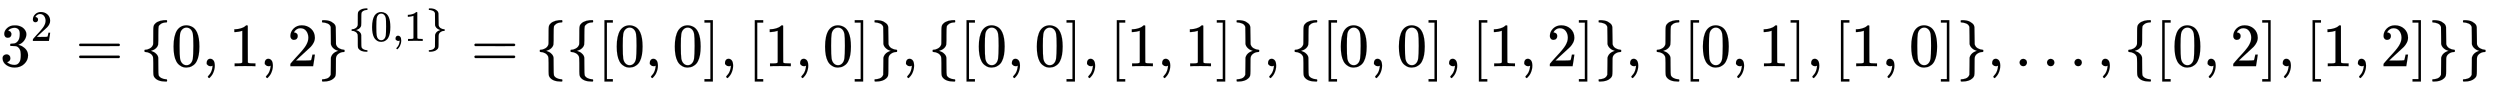 <svg xmlns:xlink="http://www.w3.org/1999/xlink" width="94.583ex" height="3.343ex" style="vertical-align: -0.838ex; margin-right: -0.387ex;" viewBox="0 -1078.4 40723.1 1439.2" role="img" focusable="false" xmlns="http://www.w3.org/2000/svg" aria-labelledby="MathJax-SVG-1-Title">
<title id="MathJax-SVG-1-Title">{\displaystyle 3^{2}=\{0,1,2\}^{\{0,1\}}=\{\{[0,0],[1,0]\},\{[0,0],[1,1]\},\{[0,0],[1,2]\},\{[0,1],[1,0]\},\ldots ,\{[0,2],[1,2]\}\}\,\!}</title>
<defs aria-hidden="true">
<path stroke-width="1" id="E1-MJMAIN-33" d="M127 463Q100 463 85 480T69 524Q69 579 117 622T233 665Q268 665 277 664Q351 652 390 611T430 522Q430 470 396 421T302 350L299 348Q299 347 308 345T337 336T375 315Q457 262 457 175Q457 96 395 37T238 -22Q158 -22 100 21T42 130Q42 158 60 175T105 193Q133 193 151 175T169 130Q169 119 166 110T159 94T148 82T136 74T126 70T118 67L114 66Q165 21 238 21Q293 21 321 74Q338 107 338 175V195Q338 290 274 322Q259 328 213 329L171 330L168 332Q166 335 166 348Q166 366 174 366Q202 366 232 371Q266 376 294 413T322 525V533Q322 590 287 612Q265 626 240 626Q208 626 181 615T143 592T132 580H135Q138 579 143 578T153 573T165 566T175 555T183 540T186 520Q186 498 172 481T127 463Z"></path>
<path stroke-width="1" id="E1-MJMAIN-32" d="M109 429Q82 429 66 447T50 491Q50 562 103 614T235 666Q326 666 387 610T449 465Q449 422 429 383T381 315T301 241Q265 210 201 149L142 93L218 92Q375 92 385 97Q392 99 409 186V189H449V186Q448 183 436 95T421 3V0H50V19V31Q50 38 56 46T86 81Q115 113 136 137Q145 147 170 174T204 211T233 244T261 278T284 308T305 340T320 369T333 401T340 431T343 464Q343 527 309 573T212 619Q179 619 154 602T119 569T109 550Q109 549 114 549Q132 549 151 535T170 489Q170 464 154 447T109 429Z"></path>
<path stroke-width="1" id="E1-MJMAIN-3D" d="M56 347Q56 360 70 367H707Q722 359 722 347Q722 336 708 328L390 327H72Q56 332 56 347ZM56 153Q56 168 72 173H708Q722 163 722 153Q722 140 707 133H70Q56 140 56 153Z"></path>
<path stroke-width="1" id="E1-MJMAIN-7B" d="M434 -231Q434 -244 428 -250H410Q281 -250 230 -184Q225 -177 222 -172T217 -161T213 -148T211 -133T210 -111T209 -84T209 -47T209 0Q209 21 209 53Q208 142 204 153Q203 154 203 155Q189 191 153 211T82 231Q71 231 68 234T65 250T68 266T82 269Q116 269 152 289T203 345Q208 356 208 377T209 529V579Q209 634 215 656T244 698Q270 724 324 740Q361 748 377 749Q379 749 390 749T408 750H428Q434 744 434 732Q434 719 431 716Q429 713 415 713Q362 710 332 689T296 647Q291 634 291 499V417Q291 370 288 353T271 314Q240 271 184 255L170 250L184 245Q202 239 220 230T262 196T290 137Q291 131 291 1Q291 -134 296 -147Q306 -174 339 -192T415 -213Q429 -213 431 -216Q434 -219 434 -231Z"></path>
<path stroke-width="1" id="E1-MJMAIN-30" d="M96 585Q152 666 249 666Q297 666 345 640T423 548Q460 465 460 320Q460 165 417 83Q397 41 362 16T301 -15T250 -22Q224 -22 198 -16T137 16T82 83Q39 165 39 320Q39 494 96 585ZM321 597Q291 629 250 629Q208 629 178 597Q153 571 145 525T137 333Q137 175 145 125T181 46Q209 16 250 16Q290 16 318 46Q347 76 354 130T362 333Q362 478 354 524T321 597Z"></path>
<path stroke-width="1" id="E1-MJMAIN-2C" d="M78 35T78 60T94 103T137 121Q165 121 187 96T210 8Q210 -27 201 -60T180 -117T154 -158T130 -185T117 -194Q113 -194 104 -185T95 -172Q95 -168 106 -156T131 -126T157 -76T173 -3V9L172 8Q170 7 167 6T161 3T152 1T140 0Q113 0 96 17Z"></path>
<path stroke-width="1" id="E1-MJMAIN-31" d="M213 578L200 573Q186 568 160 563T102 556H83V602H102Q149 604 189 617T245 641T273 663Q275 666 285 666Q294 666 302 660V361L303 61Q310 54 315 52T339 48T401 46H427V0H416Q395 3 257 3Q121 3 100 0H88V46H114Q136 46 152 46T177 47T193 50T201 52T207 57T213 61V578Z"></path>
<path stroke-width="1" id="E1-MJMAIN-7D" d="M65 731Q65 745 68 747T88 750Q171 750 216 725T279 670Q288 649 289 635T291 501Q292 362 293 357Q306 312 345 291T417 269Q428 269 431 266T434 250T431 234T417 231Q380 231 345 210T298 157Q293 143 292 121T291 -28V-79Q291 -134 285 -156T256 -198Q202 -250 89 -250Q71 -250 68 -247T65 -230Q65 -224 65 -223T66 -218T69 -214T77 -213Q91 -213 108 -210T146 -200T183 -177T207 -139Q208 -134 209 3L210 139Q223 196 280 230Q315 247 330 250Q305 257 280 270Q225 304 212 352L210 362L209 498Q208 635 207 640Q195 680 154 696T77 713Q68 713 67 716T65 731Z"></path>
<path stroke-width="1" id="E1-MJMAIN-5B" d="M118 -250V750H255V710H158V-210H255V-250H118Z"></path>
<path stroke-width="1" id="E1-MJMAIN-5D" d="M22 710V750H159V-250H22V-210H119V710H22Z"></path>
<path stroke-width="1" id="E1-MJMAIN-2026" d="M78 60Q78 84 95 102T138 120Q162 120 180 104T199 61Q199 36 182 18T139 0T96 17T78 60ZM525 60Q525 84 542 102T585 120Q609 120 627 104T646 61Q646 36 629 18T586 0T543 17T525 60ZM972 60Q972 84 989 102T1032 120Q1056 120 1074 104T1093 61Q1093 36 1076 18T1033 0T990 17T972 60Z"></path>
</defs>
<g stroke="currentColor" fill="currentColor" stroke-width="0" transform="matrix(1 0 0 -1 0 0)" aria-hidden="true">
 <use xlink:href="#E1-MJMAIN-33" x="0" y="0"></use>
 <use transform="scale(0.707)" xlink:href="#E1-MJMAIN-32" x="707" y="583"></use>
 <use xlink:href="#E1-MJMAIN-3D" x="1232" y="0"></use>
 <use xlink:href="#E1-MJMAIN-7B" x="2288" y="0"></use>
 <use xlink:href="#E1-MJMAIN-30" x="2788" y="0"></use>
 <use xlink:href="#E1-MJMAIN-2C" x="3289" y="0"></use>
 <use xlink:href="#E1-MJMAIN-31" x="3734" y="0"></use>
 <use xlink:href="#E1-MJMAIN-2C" x="4235" y="0"></use>
 <use xlink:href="#E1-MJMAIN-32" x="4680" y="0"></use>
<g transform="translate(5180,0)">
 <use xlink:href="#E1-MJMAIN-7D" x="0" y="0"></use>
<g transform="translate(500,412)">
 <use transform="scale(0.707)" xlink:href="#E1-MJMAIN-7B" x="0" y="0"></use>
 <use transform="scale(0.707)" xlink:href="#E1-MJMAIN-30" x="500" y="0"></use>
 <use transform="scale(0.707)" xlink:href="#E1-MJMAIN-2C" x="1001" y="0"></use>
 <use transform="scale(0.707)" xlink:href="#E1-MJMAIN-31" x="1279" y="0"></use>
 <use transform="scale(0.707)" xlink:href="#E1-MJMAIN-7D" x="1780" y="0"></use>
</g>
</g>
 <use xlink:href="#E1-MJMAIN-3D" x="7671" y="0"></use>
 <use xlink:href="#E1-MJMAIN-7B" x="8727" y="0"></use>
 <use xlink:href="#E1-MJMAIN-7B" x="9228" y="0"></use>
 <use xlink:href="#E1-MJMAIN-5B" x="9728" y="0"></use>
 <use xlink:href="#E1-MJMAIN-30" x="10007" y="0"></use>
 <use xlink:href="#E1-MJMAIN-2C" x="10507" y="0"></use>
 <use xlink:href="#E1-MJMAIN-30" x="10953" y="0"></use>
 <use xlink:href="#E1-MJMAIN-5D" x="11453" y="0"></use>
 <use xlink:href="#E1-MJMAIN-2C" x="11732" y="0"></use>
 <use xlink:href="#E1-MJMAIN-5B" x="12177" y="0"></use>
 <use xlink:href="#E1-MJMAIN-31" x="12455" y="0"></use>
 <use xlink:href="#E1-MJMAIN-2C" x="12956" y="0"></use>
 <use xlink:href="#E1-MJMAIN-30" x="13401" y="0"></use>
 <use xlink:href="#E1-MJMAIN-5D" x="13901" y="0"></use>
 <use xlink:href="#E1-MJMAIN-7D" x="14180" y="0"></use>
 <use xlink:href="#E1-MJMAIN-2C" x="14680" y="0"></use>
 <use xlink:href="#E1-MJMAIN-7B" x="15126" y="0"></use>
 <use xlink:href="#E1-MJMAIN-5B" x="15626" y="0"></use>
 <use xlink:href="#E1-MJMAIN-30" x="15905" y="0"></use>
 <use xlink:href="#E1-MJMAIN-2C" x="16405" y="0"></use>
 <use xlink:href="#E1-MJMAIN-30" x="16850" y="0"></use>
 <use xlink:href="#E1-MJMAIN-5D" x="17351" y="0"></use>
 <use xlink:href="#E1-MJMAIN-2C" x="17629" y="0"></use>
 <use xlink:href="#E1-MJMAIN-5B" x="18074" y="0"></use>
 <use xlink:href="#E1-MJMAIN-31" x="18353" y="0"></use>
 <use xlink:href="#E1-MJMAIN-2C" x="18853" y="0"></use>
 <use xlink:href="#E1-MJMAIN-31" x="19299" y="0"></use>
 <use xlink:href="#E1-MJMAIN-5D" x="19799" y="0"></use>
 <use xlink:href="#E1-MJMAIN-7D" x="20078" y="0"></use>
 <use xlink:href="#E1-MJMAIN-2C" x="20578" y="0"></use>
 <use xlink:href="#E1-MJMAIN-7B" x="21023" y="0"></use>
 <use xlink:href="#E1-MJMAIN-5B" x="21524" y="0"></use>
 <use xlink:href="#E1-MJMAIN-30" x="21802" y="0"></use>
 <use xlink:href="#E1-MJMAIN-2C" x="22303" y="0"></use>
 <use xlink:href="#E1-MJMAIN-30" x="22748" y="0"></use>
 <use xlink:href="#E1-MJMAIN-5D" x="23248" y="0"></use>
 <use xlink:href="#E1-MJMAIN-2C" x="23527" y="0"></use>
 <use xlink:href="#E1-MJMAIN-5B" x="23972" y="0"></use>
 <use xlink:href="#E1-MJMAIN-31" x="24251" y="0"></use>
 <use xlink:href="#E1-MJMAIN-2C" x="24751" y="0"></use>
 <use xlink:href="#E1-MJMAIN-32" x="25196" y="0"></use>
 <use xlink:href="#E1-MJMAIN-5D" x="25697" y="0"></use>
 <use xlink:href="#E1-MJMAIN-7D" x="25975" y="0"></use>
 <use xlink:href="#E1-MJMAIN-2C" x="26476" y="0"></use>
 <use xlink:href="#E1-MJMAIN-7B" x="26921" y="0"></use>
 <use xlink:href="#E1-MJMAIN-5B" x="27421" y="0"></use>
 <use xlink:href="#E1-MJMAIN-30" x="27700" y="0"></use>
 <use xlink:href="#E1-MJMAIN-2C" x="28200" y="0"></use>
 <use xlink:href="#E1-MJMAIN-31" x="28646" y="0"></use>
 <use xlink:href="#E1-MJMAIN-5D" x="29146" y="0"></use>
 <use xlink:href="#E1-MJMAIN-2C" x="29425" y="0"></use>
 <use xlink:href="#E1-MJMAIN-5B" x="29870" y="0"></use>
 <use xlink:href="#E1-MJMAIN-31" x="30148" y="0"></use>
 <use xlink:href="#E1-MJMAIN-2C" x="30649" y="0"></use>
 <use xlink:href="#E1-MJMAIN-30" x="31094" y="0"></use>
 <use xlink:href="#E1-MJMAIN-5D" x="31594" y="0"></use>
 <use xlink:href="#E1-MJMAIN-7D" x="31873" y="0"></use>
 <use xlink:href="#E1-MJMAIN-2C" x="32373" y="0"></use>
 <use xlink:href="#E1-MJMAIN-2026" x="32819" y="0"></use>
 <use xlink:href="#E1-MJMAIN-2C" x="34158" y="0"></use>
 <use xlink:href="#E1-MJMAIN-7B" x="34603" y="0"></use>
 <use xlink:href="#E1-MJMAIN-5B" x="35103" y="0"></use>
 <use xlink:href="#E1-MJMAIN-30" x="35382" y="0"></use>
 <use xlink:href="#E1-MJMAIN-2C" x="35882" y="0"></use>
 <use xlink:href="#E1-MJMAIN-32" x="36328" y="0"></use>
 <use xlink:href="#E1-MJMAIN-5D" x="36828" y="0"></use>
 <use xlink:href="#E1-MJMAIN-2C" x="37107" y="0"></use>
 <use xlink:href="#E1-MJMAIN-5B" x="37552" y="0"></use>
 <use xlink:href="#E1-MJMAIN-31" x="37830" y="0"></use>
 <use xlink:href="#E1-MJMAIN-2C" x="38331" y="0"></use>
 <use xlink:href="#E1-MJMAIN-32" x="38776" y="0"></use>
 <use xlink:href="#E1-MJMAIN-5D" x="39276" y="0"></use>
 <use xlink:href="#E1-MJMAIN-7D" x="39555" y="0"></use>
 <use xlink:href="#E1-MJMAIN-7D" x="40055" y="0"></use>
</g>
</svg>